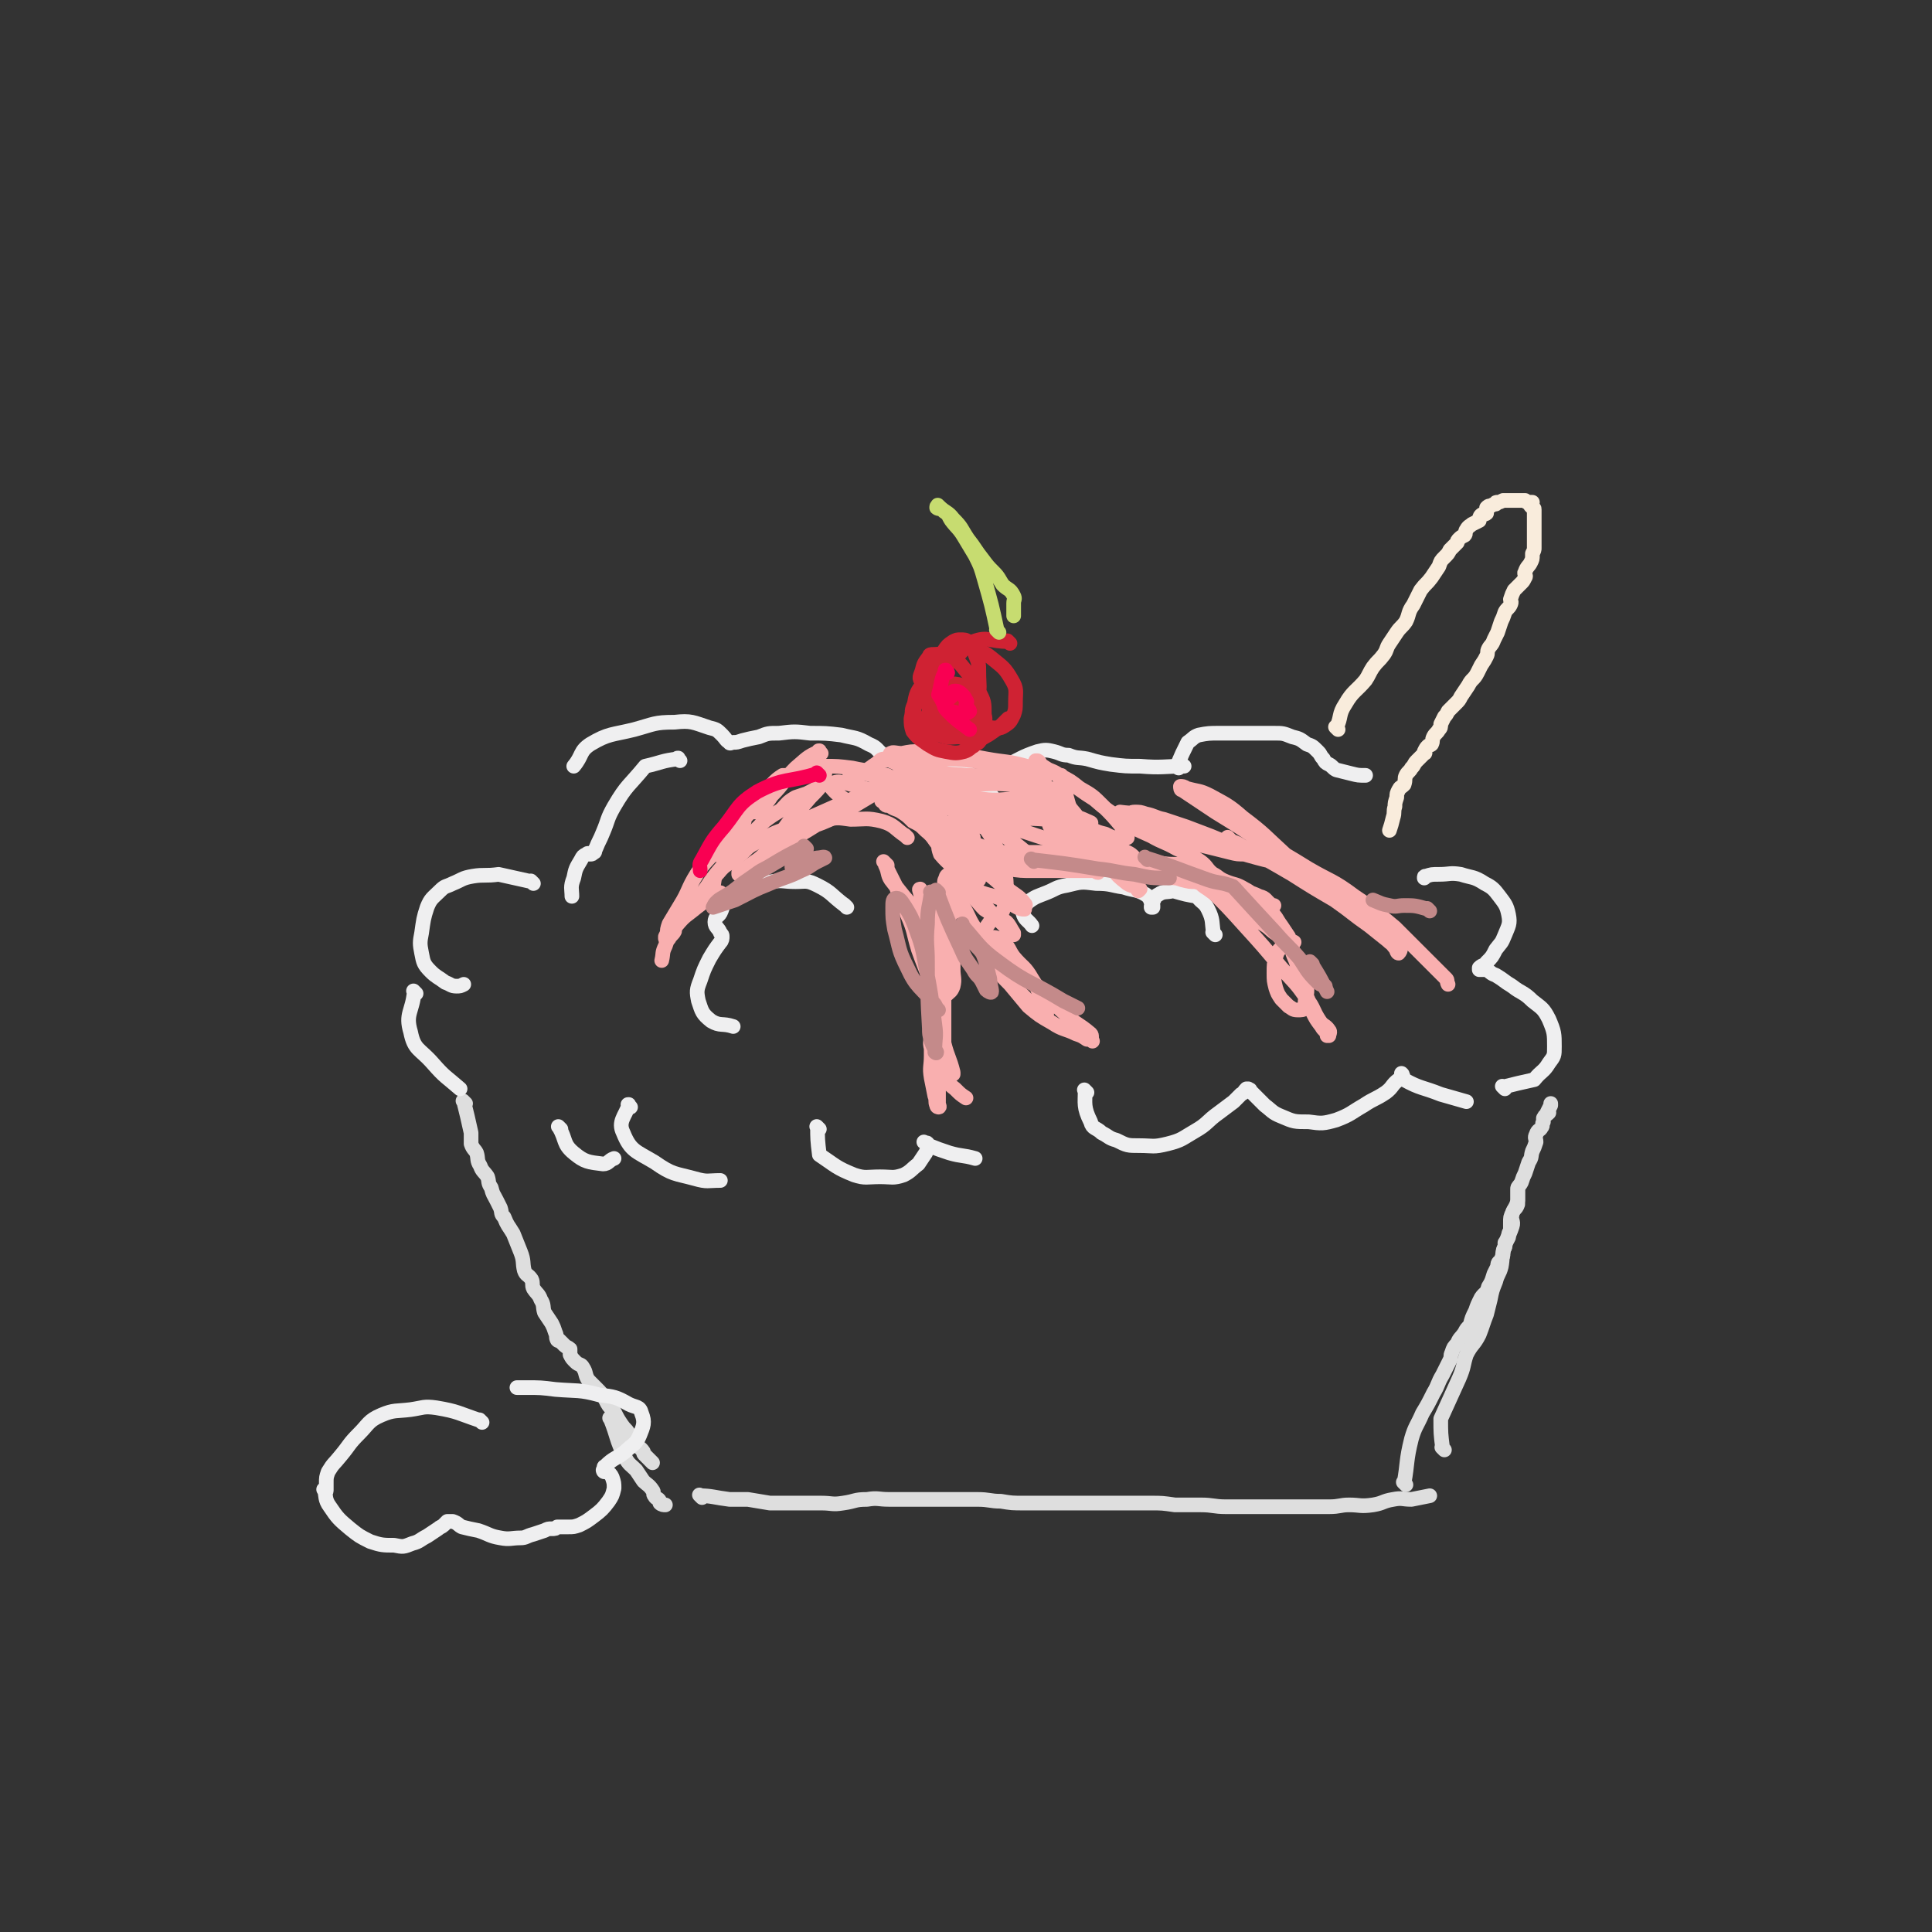 <svg viewBox='0 0 1054 1054' version='1.1' xmlns='http://www.w3.org/2000/svg' xmlns:xlink='http://www.w3.org/1999/xlink'><rect x="0" y="0" width="1054" height="1054" fill="#333333" stroke="none"/><g fill='none' stroke='#DEDEDE' stroke-width='8' stroke-linecap='round' stroke-linejoin='round'><path d='M254,602c-1,-1 -1,-1 -1,-1 -1,-1 0,0 0,0 0,0 0,0 0,0 0,0 0,0 0,0 -1,-1 0,0 0,0 0,0 0,0 0,0 0,0 0,0 0,0 -1,-1 0,0 0,0 2,8 2,8 4,17 0,0 0,0 0,0 0,3 0,3 0,6 1,3 2,3 3,5 1,3 0,4 2,7 1,3 2,3 4,6 1,3 0,3 2,6 1,4 1,3 3,7 1,2 1,2 2,4 1,3 0,3 2,5 2,5 2,4 5,9 2,5 2,5 4,10 2,5 1,6 2,10 1,3 2,2 4,5 1,2 0,3 1,5 2,3 3,3 4,6 2,3 1,4 2,7 2,3 2,3 4,6 1,2 1,2 2,5 1,2 0,2 1,4 1,1 1,0 1,0 1,1 1,1 2,2 1,1 1,1 1,1 1,1 2,1 3,2 0,1 0,2 0,3 1,2 1,2 3,4 2,2 3,1 4,3 2,3 1,4 3,7 2,2 2,2 4,4 3,3 3,3 5,6 2,4 2,4 5,7 2,4 2,4 4,7 2,3 2,2 4,5 2,3 2,3 4,5 1,3 2,2 4,5 0,1 0,1 1,2 1,1 1,1 1,1 2,2 2,2 3,3 '/><path d='M767,810c-1,-1 -1,-1 -1,-1 -1,-1 0,0 0,0 0,0 0,0 0,0 0,0 0,0 0,0 -1,-1 0,0 0,0 0,0 0,0 0,0 0,0 0,0 0,0 -1,-1 0,0 0,0 0,0 0,0 0,0 0,0 0,0 0,0 -1,-1 0,0 0,0 2,-11 1,-12 4,-24 2,-7 3,-7 6,-14 3,-5 3,-5 6,-11 3,-5 2,-5 5,-10 2,-4 2,-4 4,-8 1,-2 0,-2 1,-4 1,-3 1,-3 3,-5 1,-3 2,-3 4,-6 1,-2 1,-2 3,-4 1,-4 1,-4 3,-8 1,-3 1,-3 3,-7 2,-3 3,-2 4,-6 2,-3 2,-4 3,-7 1,-2 1,-2 2,-4 0,-3 1,-2 2,-4 1,-2 1,-2 1,-3 0,-1 0,-1 0,-1 0,-2 1,-2 1,-3 0,-1 0,-1 0,-2 0,0 0,0 0,0 1,-1 1,-1 2,-3 0,0 0,-1 0,-1 0,-2 1,-2 1,-3 0,-1 0,-1 0,-2 0,-1 0,-1 0,-2 0,-3 0,-3 1,-5 1,-3 2,-2 3,-5 0,-1 0,-1 0,-3 0,0 0,0 0,-1 0,-2 0,-2 0,-3 0,0 0,0 0,0 0,-1 0,-1 0,-1 0,0 0,0 0,0 0,0 0,0 0,-1 '/><path d='M788,791c-1,-1 -1,-1 -1,-1 -1,-1 0,0 0,0 0,0 0,0 0,0 0,0 0,0 0,0 -1,-1 0,0 0,0 0,0 0,0 0,0 0,0 0,0 0,0 -1,-8 -1,-8 -1,-16 0,0 0,0 0,0 5,-11 5,-11 10,-22 3,-7 2,-7 4,-13 3,-6 4,-5 7,-11 2,-5 2,-6 4,-11 1,-4 1,-4 2,-8 1,-5 1,-5 3,-10 1,-4 2,-4 3,-8 1,-5 0,-6 2,-11 1,-5 2,-5 4,-11 1,-3 -1,-3 0,-7 1,-3 2,-3 3,-7 0,-3 0,-3 0,-6 0,-2 1,-2 2,-4 1,-3 1,-3 2,-5 1,-3 1,-3 2,-6 2,-3 1,-3 2,-6 1,-2 1,-2 2,-5 0,-2 -1,-2 0,-4 1,-3 2,-2 3,-4 1,-1 0,-2 1,-3 0,-1 0,-1 0,-1 0,-1 0,-1 0,-1 1,-2 1,-1 3,-3 0,0 0,0 0,0 -1,0 -1,0 -1,0 0,0 0,0 0,0 1,-2 1,-2 2,-4 0,-1 0,-1 0,-1 '/><path d='M334,775c-1,-1 -1,-1 -1,-1 -1,-1 0,0 0,0 0,0 0,0 0,0 0,0 0,0 0,0 -1,-1 0,0 0,0 0,0 0,0 0,0 0,0 0,0 0,0 -1,-1 0,0 0,0 4,10 3,11 8,21 2,4 3,4 6,7 2,3 2,3 4,6 2,2 3,2 5,5 1,1 0,2 1,3 1,2 2,1 3,3 0,0 0,1 0,1 1,1 2,1 3,1 '/><path d='M383,817c-1,-1 -1,-1 -1,-1 -1,-1 0,0 0,0 0,0 0,0 0,0 0,0 0,0 0,0 -1,-1 0,0 0,0 0,0 0,0 0,0 0,0 -1,-1 0,0 6,0 8,1 16,2 5,0 5,0 10,0 6,1 6,1 12,2 6,0 6,0 13,0 7,0 7,0 15,0 6,0 6,1 12,0 7,-1 6,-2 13,-2 6,-1 6,0 12,0 6,0 6,0 11,0 7,0 7,0 13,0 6,0 6,0 11,0 7,0 7,0 13,0 7,0 7,1 13,1 6,1 6,1 13,1 6,0 6,0 13,0 8,0 8,0 16,0 7,0 7,0 14,0 6,0 6,0 12,0 7,0 7,0 14,0 6,0 6,0 13,1 7,0 7,0 14,0 7,0 7,1 14,1 8,0 8,0 16,0 7,0 7,0 14,0 6,0 6,0 13,0 7,0 7,0 13,0 6,0 6,-1 11,-1 6,0 6,1 13,0 6,-1 5,-2 11,-3 5,-1 5,0 10,0 5,-1 5,-1 10,-2 '/></g>
<g fill='none' stroke='#EFEFF0' stroke-width='8' stroke-linecap='round' stroke-linejoin='round'><path d='M291,482c-1,-1 -1,-1 -1,-1 -1,-1 0,0 0,0 0,0 0,0 0,0 0,0 0,0 0,0 -1,-1 0,0 0,0 -9,-2 -9,-2 -18,-4 0,0 0,0 0,0 -7,1 -8,0 -14,1 -6,1 -6,2 -11,4 -4,2 -4,1 -7,4 -4,4 -5,4 -7,9 -2,6 -2,7 -3,14 -1,5 -1,6 0,11 1,5 1,6 5,10 3,3 4,3 8,6 3,1 3,2 6,2 2,0 2,0 4,-1 '/><path d='M227,542c-1,-1 -1,-1 -1,-1 -1,-1 0,0 0,0 0,0 0,0 0,0 0,0 0,0 0,0 -1,-1 0,0 0,0 -1,11 -5,12 -2,22 2,10 5,9 12,17 7,8 7,7 15,14 '/><path d='M306,616c-1,-1 -1,-1 -1,-1 -1,-1 0,0 0,0 0,0 0,0 0,0 0,0 0,0 0,0 -1,-1 0,0 0,0 0,0 0,0 0,0 4,7 2,9 8,14 6,5 8,5 16,6 3,0 3,-2 6,-3 '/><path d='M344,604c-1,-1 -1,-1 -1,-1 -1,-1 0,0 0,0 0,0 0,0 0,0 0,0 0,-1 0,0 -2,6 -6,9 -3,15 4,10 7,10 17,16 10,7 11,6 22,9 7,2 7,1 14,1 '/><path d='M447,616c-1,-1 -1,-1 -1,-1 -1,-1 0,0 0,0 0,0 0,0 0,0 0,0 -1,-1 0,0 0,6 0,7 1,15 0,0 0,0 0,0 9,6 9,7 19,11 6,2 7,1 14,1 7,0 7,1 13,-1 4,-2 4,-3 8,-6 2,-3 2,-3 4,-6 1,-2 1,-3 1,-5 0,-1 -1,0 -2,-1 0,0 0,0 0,0 0,0 0,0 0,0 2,1 2,1 3,2 5,2 5,2 11,4 7,2 7,1 14,3 '/><path d='M593,596c-1,-1 -1,-1 -1,-1 -1,-1 0,0 0,0 0,0 0,0 0,0 0,0 -1,-1 0,0 0,7 -1,9 3,17 1,4 3,3 6,6 4,2 4,3 8,4 6,3 6,3 13,3 7,0 7,1 15,-1 8,-2 8,-3 15,-7 7,-4 6,-5 13,-10 4,-3 4,-3 8,-6 2,-2 2,-2 4,-4 2,-1 1,-1 3,-3 1,0 1,0 1,0 0,0 0,0 0,0 1,1 1,0 1,1 4,4 4,4 8,8 4,3 4,4 9,6 7,3 7,3 15,3 7,1 8,1 15,-1 8,-3 8,-4 15,-8 6,-4 6,-3 12,-7 4,-3 3,-4 7,-7 1,0 1,0 2,-1 1,-1 0,-1 0,-2 0,0 0,0 0,0 0,0 -1,-1 0,0 0,1 0,2 1,3 9,5 10,4 20,8 7,2 7,2 14,4 '/><path d='M821,594c-1,-1 -1,-1 -1,-1 -1,-1 0,0 0,0 0,0 0,0 0,0 0,0 0,0 0,0 -1,-1 0,0 0,0 8,-2 8,-2 17,-4 0,0 0,0 0,0 4,-5 5,-4 8,-9 3,-4 3,-4 3,-9 0,-7 0,-8 -3,-15 -3,-6 -4,-6 -9,-10 -5,-5 -6,-4 -11,-8 -5,-3 -4,-3 -9,-6 -3,-1 -3,-2 -5,-3 -2,0 -2,0 -4,0 0,0 0,0 0,-1 0,0 0,0 0,0 2,-2 3,-1 4,-3 3,-3 3,-3 5,-7 3,-4 3,-3 5,-8 2,-5 3,-6 2,-11 -1,-5 -2,-6 -5,-10 -3,-4 -4,-5 -8,-7 -6,-4 -7,-3 -13,-5 -6,-1 -6,0 -12,0 -4,0 -4,0 -7,1 -1,0 -1,0 -1,1 '/><path d='M663,510c-1,-1 -1,-1 -1,-1 -1,-1 0,0 0,0 0,0 0,0 0,0 0,0 0,0 0,0 -1,-1 0,0 0,0 0,0 0,0 0,0 -1,-6 0,-7 -3,-13 -2,-4 -3,-3 -6,-7 0,0 0,0 0,0 -6,-1 -6,-1 -13,-3 0,0 0,0 0,0 -4,1 -5,0 -8,2 -2,1 -2,2 -3,4 -1,1 -1,2 -1,3 0,0 1,0 1,0 0,0 0,0 0,0 0,-1 0,-1 0,-1 -2,-3 -1,-4 -4,-6 -5,-3 -6,-2 -12,-4 -7,-1 -7,-2 -15,-2 -8,-1 -8,-1 -16,1 -6,1 -6,2 -11,4 -5,2 -6,2 -10,5 -2,2 -3,3 -3,6 1,4 3,4 5,7 '/><path d='M462,495c-1,-1 -1,-1 -1,-1 -1,-1 0,0 0,0 0,0 0,0 0,0 0,0 0,0 0,0 -1,-1 0,0 0,0 0,0 0,0 0,0 -8,-6 -7,-7 -15,-11 -6,-3 -6,-2 -12,-2 -7,0 -7,-1 -13,0 -6,1 -7,1 -12,3 -6,2 -7,1 -11,5 -4,3 -3,5 -5,9 -1,2 -3,2 -3,5 0,3 2,3 3,6 0,0 0,0 0,0 1,1 1,1 1,2 0,1 0,2 -1,3 -3,4 -3,4 -6,9 -3,6 -3,6 -5,12 -2,5 -2,6 -1,11 2,6 2,7 7,11 5,3 6,1 12,3 '/><path d='M553,452c-1,-1 -1,-1 -1,-1 -1,-1 0,0 0,0 0,0 0,0 0,0 0,0 0,0 0,0 -1,-1 0,0 0,0 -8,-11 -7,-13 -16,-23 -4,-5 -5,-4 -9,-7 -5,-3 -5,-4 -11,-6 -5,-2 -6,-1 -11,-1 -5,0 -5,0 -9,0 -3,0 -3,0 -7,0 -1,0 -1,0 -2,1 0,0 0,0 0,0 -1,0 -1,0 -1,0 -2,-1 -2,-2 -4,-3 -4,-3 -3,-4 -8,-6 -7,-4 -7,-3 -15,-5 -8,-1 -9,-1 -17,-1 -8,-1 -9,-1 -17,0 -6,0 -6,0 -11,2 -5,1 -5,1 -9,2 -3,1 -3,1 -5,1 -1,0 -2,1 -2,0 -2,-1 -2,-2 -4,-4 -3,-3 -3,-3 -7,-4 -9,-3 -10,-4 -19,-3 -11,0 -11,1 -22,4 -12,3 -14,2 -24,8 -6,4 -4,6 -9,12 0,0 0,0 0,0 '/><path d='M643,419c-1,-1 -1,-1 -1,-1 -1,-1 0,0 0,0 0,0 0,0 0,0 0,0 0,0 0,0 -1,-1 0,0 0,0 0,0 0,0 0,0 3,-7 3,-7 6,-13 0,0 0,0 0,0 3,-2 3,-3 6,-4 5,-1 6,-1 11,-1 3,0 3,0 7,0 2,0 2,0 5,0 4,0 4,0 7,0 6,0 6,0 11,0 5,0 5,0 10,2 4,1 4,1 8,4 3,1 3,1 6,4 2,2 1,2 3,4 1,2 1,2 3,3 2,1 2,2 4,3 4,1 4,1 8,2 4,1 4,1 8,1 '/><path d='M371,415c-1,-1 -1,-1 -1,-1 -1,-1 0,0 0,0 0,0 0,0 0,0 0,0 0,-1 0,0 -9,1 -9,2 -18,4 0,0 0,0 0,0 -9,11 -10,10 -17,22 -4,7 -3,7 -6,14 -2,5 -2,4 -4,9 -1,1 0,2 -1,2 -1,1 -1,1 -2,1 -1,0 -1,0 -1,0 0,0 0,0 0,0 0,0 0,-1 -1,0 -2,1 -2,1 -3,3 -3,5 -3,5 -4,10 -2,5 -1,6 -1,10 '/><path d='M549,419c-1,-1 -1,-1 -1,-1 -1,-1 0,0 0,0 0,0 0,0 0,0 0,0 0,0 0,0 -1,-1 0,0 0,0 9,-4 9,-5 18,-8 4,-1 5,-1 9,0 4,1 4,2 8,2 5,2 5,1 10,2 7,2 7,2 13,3 8,1 8,1 16,1 12,1 13,0 24,0 '/><path d='M263,776c-1,-1 -1,-1 -1,-1 -1,-1 0,0 0,0 0,0 0,0 0,0 0,0 0,0 0,0 -1,-1 0,0 0,0 0,0 0,0 0,0 0,0 0,0 0,0 -12,-4 -12,-5 -24,-7 -7,-1 -7,0 -14,1 -8,1 -9,0 -16,3 -7,3 -7,5 -12,10 -6,6 -5,6 -10,12 -4,5 -4,4 -7,9 -1,3 -1,3 -1,6 0,2 0,2 0,4 0,1 0,0 -1,0 0,0 0,0 0,0 0,0 0,0 0,0 -1,-1 0,0 0,0 0,0 0,0 0,0 0,0 -1,-1 0,0 1,3 0,5 3,9 4,6 5,7 11,12 5,4 5,4 11,7 6,2 7,2 13,2 5,1 5,1 10,-1 4,-1 4,-2 8,-4 3,-2 3,-2 6,-4 1,-1 2,-1 3,-2 1,-1 1,-1 2,-2 0,0 0,0 0,0 2,0 2,0 3,0 0,0 0,0 0,0 3,1 3,2 5,3 4,1 4,1 9,2 6,2 6,3 12,4 5,1 6,0 11,0 3,0 3,-1 7,-2 3,-1 3,-1 6,-2 2,-1 2,-1 4,-1 2,0 2,0 3,-1 2,0 2,0 3,0 0,0 0,0 0,0 2,0 2,0 3,0 3,0 3,0 6,-1 4,-2 4,-2 8,-5 4,-3 5,-4 8,-8 2,-3 2,-3 3,-7 0,-3 0,-3 -1,-6 -1,-2 -1,-2 -3,-3 0,0 -1,0 -1,0 -1,0 -1,-1 -1,-1 0,0 0,0 0,0 1,-1 0,-2 1,-2 5,-5 6,-4 11,-8 4,-4 6,-4 8,-9 2,-5 3,-7 1,-12 -1,-4 -3,-3 -7,-5 -7,-4 -8,-4 -16,-5 -11,-3 -12,-2 -24,-3 -8,-1 -8,-1 -16,-1 -3,0 -3,0 -5,0 '/></g>
<g fill='none' stroke='#F9ECDC' stroke-width='8' stroke-linecap='round' stroke-linejoin='round'><path d='M730,398c-1,-1 -1,-1 -1,-1 -1,-1 0,0 0,0 0,0 0,0 0,0 0,0 0,0 0,0 -1,-1 0,0 0,0 0,0 0,0 0,0 0,0 0,0 0,0 -1,-1 0,0 0,0 0,0 0,0 0,0 0,0 0,0 0,0 -1,-1 0,0 0,0 0,0 0,0 0,0 0,0 0,0 0,0 -1,-1 0,0 0,0 3,-6 1,-7 5,-13 4,-7 6,-7 11,-13 2,-3 2,-4 4,-7 3,-4 3,-3 6,-7 2,-3 1,-3 3,-6 2,-3 2,-3 4,-6 2,-3 3,-3 5,-6 2,-4 1,-5 4,-9 2,-4 2,-4 4,-8 3,-4 3,-3 6,-7 2,-3 2,-3 4,-6 1,-3 1,-3 3,-5 2,-2 2,-2 3,-4 2,-2 2,-2 4,-4 0,-1 0,-1 1,-2 1,-1 1,-1 3,-2 1,-1 0,-2 1,-3 1,-2 2,-2 3,-3 2,-1 2,-1 4,-2 0,-1 0,-2 1,-3 1,-1 2,0 3,-1 0,-1 0,-1 0,-2 0,-1 0,-1 0,-1 1,-1 1,-1 2,-1 1,0 1,-1 3,-1 0,-1 0,-1 1,-1 1,0 1,0 3,-1 1,0 1,0 1,0 1,0 1,0 2,0 1,0 1,0 2,0 1,0 1,0 2,0 0,0 0,0 0,0 1,0 1,0 1,0 1,0 1,0 1,0 1,0 1,0 3,0 0,0 0,0 0,0 0,0 0,0 0,0 1,1 1,1 1,1 0,0 0,0 0,0 1,0 2,0 3,0 0,0 -1,1 -1,2 0,0 0,0 0,0 1,1 1,1 1,1 0,0 0,0 0,0 1,1 1,0 1,1 0,1 0,1 0,3 0,1 0,1 0,1 0,1 0,1 0,2 0,1 0,1 0,2 0,0 0,0 0,0 0,2 0,2 0,3 0,1 0,1 0,2 0,2 0,2 0,3 0,2 0,2 0,4 0,0 0,0 0,1 0,1 0,1 -1,3 0,1 0,1 0,1 0,2 0,2 -1,4 -1,2 -2,2 -3,5 -1,1 1,2 0,3 -1,2 -1,2 -2,3 -2,2 -2,2 -4,4 -1,2 -1,2 -2,5 0,1 1,1 0,3 -1,2 -2,2 -3,4 -1,3 -1,3 -2,5 -1,3 -1,3 -2,6 -1,2 -1,2 -2,4 -1,3 -2,3 -3,5 -1,2 0,2 -1,4 -1,2 -1,2 -3,5 -1,2 -1,2 -2,4 -2,4 -3,3 -5,7 -2,3 -2,3 -4,6 -1,2 -1,2 -3,4 -2,2 -2,2 -4,4 -1,2 -1,2 -2,3 -1,2 -1,2 -2,4 0,2 0,2 -1,3 -1,2 -2,2 -3,4 -1,2 0,2 -1,4 -1,1 -1,0 -2,1 -1,1 -1,1 -2,3 0,0 1,1 0,1 -2,2 -2,2 -4,4 -2,2 -1,2 -3,4 -1,2 -2,2 -3,4 -1,2 0,2 -1,5 -2,2 -2,1 -3,3 -1,2 -1,2 -1,4 -1,3 -1,3 -1,5 -1,3 0,3 -1,6 -1,4 -1,4 -2,7 '/></g>
<g fill='none' stroke='#F9AFAF' stroke-width='8' stroke-linecap='round' stroke-linejoin='round'><path d='M448,411c-1,-1 -1,-1 -1,-1 -1,-1 0,0 0,0 0,0 0,0 0,0 0,0 0,-1 0,0 -7,3 -7,4 -13,9 -7,7 -6,8 -13,15 0,0 0,0 0,0 -2,3 -2,3 -4,5 -2,2 -2,2 -5,4 0,0 0,0 0,0 2,-4 2,-4 5,-8 2,-3 2,-2 5,-5 2,-2 2,-3 4,-5 1,-1 2,-1 2,-2 0,0 -1,0 -1,0 -3,2 -3,2 -6,5 -5,6 -5,6 -10,13 -5,6 -6,6 -11,12 -3,4 -3,5 -6,9 -2,2 -3,3 -4,4 -1,1 0,0 1,0 2,-1 2,-1 4,-3 3,-3 4,-3 6,-6 2,-2 1,-3 3,-6 1,-2 1,-1 2,-3 0,-1 0,-1 0,-1 -3,2 -3,2 -5,5 -5,5 -5,5 -9,10 -6,8 -7,7 -12,15 -5,8 -4,9 -9,17 -3,5 -3,5 -6,10 -1,3 -1,3 -1,6 -1,1 0,1 1,2 0,0 0,0 0,0 1,-2 2,-2 3,-4 0,-1 0,-2 1,-4 0,-1 1,0 1,-1 1,-2 2,-2 2,-3 0,0 -1,0 -2,1 -1,1 -1,1 -2,2 -2,2 -1,3 -3,4 0,2 -1,1 -1,2 -1,2 -1,2 -1,3 0,0 0,0 0,0 0,-1 0,-1 0,-1 2,-4 2,-4 5,-7 6,-6 6,-6 12,-13 7,-8 6,-9 13,-17 6,-7 6,-7 13,-14 5,-6 5,-6 11,-12 4,-3 4,-3 9,-6 4,-4 3,-4 8,-7 3,-1 3,-1 6,-2 4,-2 4,-2 7,-4 1,0 0,-1 1,-2 1,-1 2,0 3,0 0,0 -1,0 -1,-1 0,0 0,0 0,0 -4,5 -4,5 -8,9 -6,7 -6,7 -12,14 -6,8 -5,9 -12,16 -5,5 -5,4 -10,8 -2,2 -2,1 -5,3 0,0 0,1 0,1 3,-2 4,-3 8,-5 7,-5 6,-5 13,-9 11,-7 12,-7 23,-14 8,-5 8,-5 16,-11 7,-4 7,-4 14,-8 4,-2 4,-1 8,-3 2,-1 3,0 5,-1 1,-1 1,-1 1,-2 0,0 0,0 0,0 -1,1 -1,1 -2,2 -6,4 -6,3 -12,7 -10,6 -10,6 -20,12 -8,4 -9,4 -17,7 -7,3 -7,3 -13,5 -3,1 -3,0 -5,0 0,0 -1,0 0,-1 2,-1 2,-1 5,-2 7,-4 7,-4 15,-8 9,-4 9,-4 18,-8 7,-3 8,-3 15,-7 4,-2 4,-2 7,-4 2,-2 1,-2 2,-4 0,0 0,0 0,0 -5,-1 -5,-1 -9,-1 -3,0 -3,0 -7,0 -2,0 -3,0 -4,0 -1,0 0,1 1,1 '/><path d='M526,455c-1,-1 -1,-1 -1,-1 -1,-1 0,0 0,0 0,0 0,0 0,0 0,0 0,0 0,0 -1,-1 0,0 0,0 0,0 0,0 0,0 3,8 3,8 7,17 0,0 0,0 0,0 6,4 6,3 11,8 2,1 2,1 3,3 2,2 2,2 4,4 0,0 0,0 0,0 0,0 0,0 0,0 -8,-7 -8,-7 -16,-14 -5,-4 -5,-4 -10,-8 -4,-3 -4,-4 -8,-6 -2,-1 -3,-3 -5,-2 -1,0 0,2 1,4 0,3 0,3 1,6 5,6 7,6 12,12 5,6 4,6 9,12 4,5 4,5 9,10 3,3 3,3 6,6 2,2 2,2 4,4 0,0 0,-1 0,-1 -2,-3 -2,-4 -4,-6 -6,-4 -6,-3 -12,-7 -4,-4 -3,-4 -8,-8 -3,-2 -3,-3 -6,-5 -3,-1 -3,-2 -6,-2 0,0 0,1 0,1 2,4 2,4 4,8 6,11 5,11 11,21 7,11 7,11 15,20 5,7 6,7 12,13 4,5 5,5 9,9 1,1 1,2 2,2 1,0 1,-1 1,-2 0,-3 -1,-3 -2,-6 -3,-6 -2,-7 -6,-13 -4,-7 -5,-6 -10,-12 -3,-4 -2,-5 -6,-8 -3,-3 -5,-3 -7,-2 -1,0 0,1 0,2 0,5 -1,5 1,9 4,8 4,8 10,14 5,6 5,6 10,12 6,5 6,5 13,9 6,4 7,3 13,6 3,1 3,1 6,3 2,0 2,0 3,1 0,0 0,0 0,0 -1,-2 0,-3 -1,-4 -7,-6 -8,-5 -14,-11 -8,-7 -7,-8 -14,-14 -7,-7 -8,-6 -15,-12 -5,-4 -4,-4 -9,-9 -4,-2 -4,-2 -7,-5 -2,-1 -1,-2 -2,-4 0,0 0,0 0,0 1,-1 2,-1 3,-2 2,-2 2,-3 4,-5 3,-2 4,-1 6,-5 2,-5 2,-6 2,-12 0,-5 0,-5 -1,-10 -3,-9 -3,-10 -7,-18 -4,-7 -5,-6 -10,-13 -3,-5 -3,-5 -7,-9 -5,-4 -6,-3 -10,-7 -2,-2 -1,-3 -4,-5 0,-1 -1,0 -2,0 0,0 1,1 1,1 2,4 1,4 3,7 3,6 4,5 8,11 3,4 3,4 6,8 1,3 0,3 2,5 1,2 3,2 3,2 0,1 -2,1 -3,0 -6,-3 -6,-3 -12,-7 -6,-4 -5,-4 -11,-8 -6,-3 -6,-3 -12,-6 -5,-2 -4,-3 -9,-5 -2,-1 -2,-1 -4,0 0,0 0,1 0,1 2,3 2,3 4,4 7,6 7,6 14,10 8,5 8,5 17,9 5,3 5,4 11,6 2,0 3,0 4,-1 0,-1 -1,-2 -2,-3 -6,-4 -6,-4 -12,-8 -10,-6 -9,-7 -20,-12 -10,-4 -10,-3 -21,-6 -7,-2 -7,-2 -14,-4 -3,0 -3,-1 -6,0 -1,0 -3,1 -2,2 3,4 5,5 9,8 '/><path d='M539,466c-1,-1 -1,-1 -1,-1 -1,-1 0,0 0,0 0,0 0,0 0,0 0,0 0,0 0,0 -1,-1 0,0 0,0 0,0 0,0 0,0 7,3 7,3 14,6 0,0 0,0 0,0 4,1 4,1 7,2 0,0 0,0 0,0 0,0 0,0 0,0 -1,-1 0,0 0,0 -1,-2 -1,-2 -2,-5 0,0 0,0 0,0 -2,-1 -2,-1 -4,-3 0,0 0,0 0,0 9,0 9,0 18,0 10,0 10,0 19,1 8,1 8,2 16,3 6,0 6,0 11,0 1,0 1,0 2,0 0,0 0,-1 0,-1 -2,-2 -2,-2 -4,-3 -5,-2 -5,-1 -9,-2 -3,-1 -3,-1 -6,-2 -3,-1 -3,-1 -6,-1 -1,0 -3,0 -3,0 0,0 2,0 3,1 4,2 4,2 8,4 8,3 8,3 15,6 8,3 8,3 15,5 7,2 7,2 13,4 4,1 4,1 7,1 1,0 2,1 2,0 1,-1 0,-2 0,-2 0,-1 -1,-1 -2,-1 -1,0 -1,0 -3,0 0,0 0,0 0,0 0,0 0,0 0,0 0,0 1,0 1,0 5,3 4,4 9,7 8,6 8,5 17,11 6,4 6,4 13,8 5,3 4,4 10,7 3,2 3,1 7,3 0,0 0,0 0,0 -1,0 -1,0 -2,0 -1,0 -1,0 -2,0 -1,1 -1,1 -3,3 -2,2 -2,2 -3,5 -1,4 -1,4 -1,9 0,4 0,4 1,8 1,3 1,3 3,6 2,2 2,2 4,4 2,1 2,2 5,2 2,0 3,0 4,-1 1,-1 0,-2 0,-3 0,-3 1,-3 1,-7 0,-3 1,-3 0,-6 -1,-4 -2,-4 -3,-8 -2,-3 -2,-3 -4,-6 -2,-4 -1,-5 -4,-8 -3,-3 -3,-3 -6,-6 -4,-3 -4,-3 -9,-6 -3,-1 -2,-2 -5,-3 -2,-1 -3,-1 -5,-2 -2,-1 -2,-2 -4,-3 -1,0 -1,0 -2,-1 0,0 0,0 0,0 0,0 -1,0 0,0 1,-1 1,0 3,0 5,1 5,2 10,3 3,0 3,0 6,0 1,0 1,1 2,1 1,0 2,0 3,-1 0,0 -1,0 -1,0 -4,-3 -3,-4 -7,-5 -6,-3 -7,-2 -13,-4 -8,-2 -8,-3 -16,-6 -6,-3 -6,-3 -13,-5 -6,-2 -6,-2 -13,-3 -3,-1 -3,-1 -6,-1 -2,0 -2,0 -4,0 0,0 -1,1 -1,1 0,0 2,-1 3,0 3,2 3,2 6,4 3,2 3,2 7,3 3,1 3,1 6,1 1,0 1,-1 1,-1 -1,0 -1,0 -3,0 -4,-2 -4,-2 -8,-4 -8,-3 -8,-3 -17,-6 -9,-3 -9,-3 -18,-7 -6,-2 -6,-2 -12,-4 -5,-3 -5,-3 -10,-5 -1,-1 -2,0 -3,-1 -1,-1 0,-1 0,-3 0,0 0,0 0,0 1,-3 1,-3 2,-6 1,-3 1,-3 2,-6 1,-2 1,-2 2,-4 0,-3 0,-3 0,-5 0,-1 0,-1 0,-1 0,-1 0,-1 0,-2 0,0 0,0 0,0 0,0 0,-1 0,0 -1,0 0,1 0,3 0,2 0,2 1,5 2,5 1,6 5,11 4,5 4,5 10,9 4,2 4,2 8,3 4,2 4,2 7,2 2,1 3,1 5,0 0,0 0,-1 0,-1 -1,-3 -1,-3 -3,-5 -5,-6 -5,-6 -10,-11 -6,-6 -6,-6 -13,-10 -5,-4 -5,-4 -11,-7 -4,-3 -5,-2 -9,-5 -2,-1 -1,-2 -3,-3 0,0 0,0 -1,0 0,0 0,0 0,0 2,2 2,2 4,3 6,4 7,4 13,8 8,5 7,5 15,10 7,6 7,6 15,11 7,5 7,5 16,9 7,4 7,3 14,7 7,3 7,3 13,7 4,3 3,4 7,7 5,4 5,3 9,7 2,1 2,1 3,3 2,2 2,2 4,4 1,0 1,0 1,1 0,0 0,0 0,0 0,0 0,0 0,0 -3,-3 -3,-3 -6,-5 -4,-2 -4,-2 -9,-4 -3,-2 -3,-2 -5,-4 -1,-1 -1,-1 -3,-2 -1,0 -2,0 -3,0 0,0 2,1 3,2 2,3 2,3 4,6 10,10 10,10 19,20 10,11 10,11 20,23 7,8 8,8 14,17 4,5 3,6 7,12 2,3 3,2 5,5 1,1 0,2 0,3 0,0 0,0 -1,0 0,0 0,-1 0,-1 -1,-2 -2,-2 -3,-4 -3,-4 -3,-4 -5,-8 -2,-4 -1,-4 -3,-8 -1,-4 -2,-4 -3,-8 -1,-4 -1,-4 -2,-8 -1,-5 -2,-5 -3,-9 -1,-4 -1,-4 -2,-8 -2,-3 -2,-3 -4,-6 -3,-4 -2,-4 -6,-8 -2,-3 -3,-3 -6,-6 -4,-3 -4,-4 -8,-6 -5,-3 -5,-2 -10,-4 -5,-2 -4,-3 -9,-5 -6,-3 -6,-3 -13,-4 -6,-1 -6,0 -13,-1 -7,-1 -7,-1 -14,-1 -6,-1 -6,0 -12,0 -4,0 -4,0 -8,-2 -4,-1 -4,-1 -7,-3 -1,0 -2,0 -3,-1 -2,-2 -2,-2 -3,-4 -2,-5 -2,-5 -3,-9 -1,-6 0,-6 -2,-11 0,-4 -1,-3 -2,-7 -1,-3 -1,-3 -1,-6 0,-2 0,-3 0,-4 0,0 -1,0 -1,1 0,2 1,2 2,5 3,8 2,9 6,17 4,8 5,8 10,15 5,6 4,7 10,12 4,5 4,5 9,9 3,2 5,1 7,3 0,0 -1,1 -1,1 -1,-1 0,-2 -1,-3 -2,-3 -2,-3 -5,-6 -5,-6 -5,-6 -10,-12 -5,-5 -4,-6 -9,-11 -6,-5 -6,-4 -12,-9 -3,-2 -3,-3 -6,-5 -2,-2 -2,-2 -4,-3 -1,-1 -1,0 -2,0 -1,0 -1,0 -2,0 0,0 0,0 0,0 0,1 -1,2 0,3 3,5 4,5 7,10 4,5 4,5 8,9 4,4 4,4 8,8 3,3 4,3 6,6 0,1 1,2 0,3 -1,0 -1,-1 -3,-1 -3,0 -3,0 -6,0 -6,0 -6,0 -12,0 -7,0 -7,0 -14,0 -7,0 -7,0 -14,-1 -5,-1 -5,-2 -10,-3 -3,-1 -3,-1 -6,-1 -3,-1 -3,0 -5,0 -1,0 -1,0 -2,0 0,0 0,1 0,2 0,1 1,1 1,3 0,1 0,1 0,3 0,2 1,2 1,3 0,0 0,0 0,0 0,1 0,1 0,1 0,0 0,1 0,1 -1,-1 -1,-1 -1,-3 -3,-4 -3,-4 -7,-9 -4,-4 -4,-4 -8,-9 -4,-4 -3,-5 -8,-9 -3,-3 -3,-3 -7,-5 -3,-3 -3,-3 -6,-5 -3,-2 -3,-1 -6,-3 -1,-1 -2,0 -3,-1 -1,-1 0,-2 -1,-2 0,0 0,0 -1,0 0,0 0,0 0,0 1,0 1,0 3,0 2,0 2,-1 4,-1 2,-1 2,-1 5,-1 1,0 2,1 3,0 1,-1 2,-2 1,-3 -1,-2 -2,-2 -5,-4 -5,-3 -5,-3 -10,-5 -8,-3 -8,-2 -17,-4 -8,-1 -8,-1 -15,-1 -3,-1 -3,-1 -5,-1 -2,0 -4,0 -4,2 0,1 1,2 2,2 3,2 4,1 7,1 '/><path d='M606,469c-1,-1 -1,-1 -1,-1 -1,-1 0,0 0,0 0,0 0,0 0,0 0,0 0,0 0,0 -1,-1 0,0 0,0 -4,-5 -4,-6 -9,-12 -6,-7 -6,-8 -12,-15 -5,-5 -4,-5 -9,-9 -5,-4 -6,-4 -11,-7 -6,-3 -5,-4 -11,-6 -4,-1 -4,0 -8,-2 -5,-1 -5,-1 -9,-2 0,0 0,0 0,0 0,0 0,0 0,0 2,1 2,2 4,3 3,1 4,1 8,2 5,1 5,1 11,2 3,1 3,1 7,1 2,0 4,1 5,0 0,0 -2,-1 -4,-2 -3,-2 -3,-2 -7,-3 -11,-3 -11,-2 -22,-4 -10,-2 -10,-1 -20,-2 -8,-1 -8,-2 -16,-2 -5,0 -5,0 -10,1 -3,0 -5,-1 -6,0 -1,0 0,1 1,2 3,2 3,2 6,3 9,3 9,4 19,5 7,2 7,1 15,2 8,0 8,1 16,1 4,0 5,0 8,-1 2,0 3,-1 2,-1 0,-2 -2,-2 -4,-3 -9,-3 -9,-3 -18,-4 -9,-1 -9,-1 -19,-1 -8,0 -8,0 -17,0 -7,0 -7,0 -13,1 -3,1 -3,1 -6,3 -1,1 -2,1 -2,2 1,1 2,1 5,2 8,4 8,5 16,7 10,3 10,2 20,4 11,1 11,2 21,3 9,1 9,0 18,0 7,0 7,1 14,0 1,0 2,-1 2,-2 0,-1 0,-2 -1,-2 -8,-3 -9,-3 -18,-4 -11,-1 -12,0 -23,0 -11,0 -11,1 -21,2 -7,1 -7,0 -14,1 -4,0 -5,0 -8,1 -1,1 0,2 1,3 2,1 3,1 7,1 12,3 12,3 25,5 13,2 13,3 27,5 13,1 13,0 26,1 8,1 8,1 16,2 4,0 7,1 8,0 1,0 -2,-1 -4,-2 -5,-2 -5,-2 -10,-3 -11,-2 -11,-2 -22,-4 -11,-1 -11,-1 -22,-1 -8,-1 -9,0 -17,1 -5,1 -7,-1 -10,2 -3,2 -3,5 -2,7 1,3 4,2 7,3 8,4 7,5 16,8 10,4 10,4 22,6 9,2 9,2 19,3 7,1 7,1 13,0 3,0 5,-1 5,-2 0,-1 -2,-1 -4,-2 -8,-4 -8,-5 -17,-8 -10,-3 -10,-4 -20,-5 -10,-2 -10,-1 -21,-1 -6,0 -6,0 -11,0 -4,0 -5,0 -7,1 -1,1 -1,3 1,5 3,3 3,3 7,4 8,4 8,4 17,7 7,3 7,2 15,4 5,1 5,2 10,2 3,1 4,1 7,0 0,0 0,-1 0,-1 -2,-4 -3,-4 -6,-7 -6,-5 -6,-5 -13,-10 -8,-6 -8,-7 -18,-12 -8,-5 -8,-4 -17,-9 -9,-4 -9,-6 -18,-9 -7,-3 -7,-1 -14,-3 -5,-1 -5,-1 -10,-2 -2,0 -2,0 -4,0 -1,0 -2,0 -2,0 0,0 1,0 3,0 5,1 5,1 11,3 7,1 7,2 14,3 5,1 5,1 11,1 4,0 4,0 8,-1 0,0 1,1 1,0 0,-1 -1,-2 -3,-3 -4,-3 -5,-2 -10,-4 -4,-1 -4,-1 -9,-3 -4,-1 -4,-2 -7,-3 -2,0 -3,0 -4,1 -1,1 -2,1 -2,3 1,3 1,4 4,7 8,9 8,9 17,18 10,9 10,10 20,19 9,7 9,6 19,14 7,5 7,5 13,10 4,3 5,3 8,7 1,1 0,1 0,3 0,0 0,0 0,0 -2,0 -2,0 -4,-1 -4,-2 -3,-3 -7,-4 -7,-3 -8,-2 -15,-5 -4,-2 -4,-2 -8,-5 -3,-2 -3,-3 -7,-4 -1,0 -2,1 -2,2 -1,2 -1,2 0,4 3,6 5,5 9,11 4,6 3,7 8,14 1,2 1,2 3,4 '/><path d='M525,488c-1,-1 -1,-1 -1,-1 -1,-1 0,0 0,0 0,0 0,0 0,0 0,0 0,-1 0,0 -5,8 -6,9 -10,19 -1,5 -1,5 -2,10 -1,6 -1,6 -1,11 -1,5 -1,5 0,10 0,3 1,3 2,6 0,1 0,1 0,1 1,0 2,0 3,-1 2,-2 3,-2 4,-5 1,-4 0,-5 0,-9 0,-5 0,-5 0,-10 0,-3 1,-4 0,-6 0,-1 -2,-2 -3,-1 -1,0 -2,1 -2,2 -3,9 -2,9 -4,18 -1,9 -1,9 -1,19 -1,9 0,9 0,18 0,8 0,8 0,16 0,4 1,4 1,9 0,1 0,3 -1,3 0,0 0,-1 0,-3 0,-2 0,-2 0,-4 0,-4 0,-4 0,-7 -1,-6 -2,-6 -2,-11 -1,-4 0,-4 0,-8 0,-2 0,-2 0,-5 0,0 0,0 0,0 0,3 0,3 0,6 0,6 0,6 0,11 0,6 -1,6 0,12 1,5 1,5 2,10 1,2 0,3 1,5 0,1 1,1 1,1 1,0 0,-1 0,-2 0,-2 0,-2 0,-4 0,-3 0,-3 0,-5 0,-2 0,-2 0,-4 0,-2 0,-2 0,-4 0,0 0,0 0,0 1,0 1,1 1,1 4,4 4,5 8,8 3,3 3,3 6,5 '/><path d='M495,457c-1,-1 -1,-1 -1,-1 -1,-1 0,0 0,0 0,0 0,0 0,0 0,0 0,0 0,0 -1,-1 0,0 0,0 0,0 0,0 0,0 -6,-4 -6,-6 -13,-8 -8,-2 -9,-1 -17,-1 -7,-1 -7,-1 -13,0 -9,1 -9,1 -18,4 -10,3 -10,3 -19,8 -7,3 -6,4 -12,9 -5,4 -6,3 -10,8 -3,3 -2,4 -3,8 -1,3 0,3 0,6 0,0 1,0 1,0 0,0 0,0 0,0 2,0 2,0 3,0 0,0 0,0 0,0 0,-1 1,-2 0,-3 -1,0 -1,1 -2,1 -2,1 -2,0 -3,1 -4,3 -4,3 -8,6 -6,5 -6,4 -11,10 -4,5 -4,5 -6,11 -2,4 -1,4 -2,8 '/><path d='M534,480c-1,-1 -1,-1 -1,-1 -1,-1 0,0 0,0 0,0 0,0 0,0 -8,12 -10,11 -16,23 -2,6 0,6 0,12 -1,8 -2,8 -2,16 -1,7 0,7 0,14 0,6 0,6 0,12 0,5 0,5 0,9 0,3 0,3 0,6 0,3 0,3 0,6 0,2 1,2 0,3 -1,1 -1,0 -3,0 0,0 0,0 0,0 1,-1 1,-1 1,-2 0,0 0,0 0,0 0,1 -1,1 0,2 1,1 2,0 3,1 1,1 0,2 1,3 1,1 1,1 3,2 0,0 0,0 0,0 0,0 0,0 0,0 0,-1 0,-1 0,-1 -2,-8 -3,-8 -5,-16 -3,-11 -2,-11 -4,-22 -4,-15 -5,-15 -10,-29 -3,-10 -2,-10 -6,-19 -3,-8 -3,-7 -6,-15 -2,-4 -2,-4 -4,-8 -1,-2 -1,-2 -1,-4 -1,-1 -2,-2 -2,-2 0,0 1,1 1,2 2,4 1,5 3,8 7,9 7,9 14,17 7,7 7,7 13,15 4,4 3,4 7,8 0,0 1,0 1,0 0,-1 0,-1 0,-2 -1,-5 -1,-5 -3,-9 -4,-6 -4,-6 -8,-12 -2,-3 -2,-3 -4,-6 -2,-3 -3,-4 -4,-6 -1,0 0,1 0,2 1,3 1,3 1,5 '/><path d='M639,458c-1,-1 -1,-1 -1,-1 -1,-1 0,0 0,0 0,0 0,0 0,0 0,0 0,0 0,0 -1,-1 0,0 0,0 12,3 13,3 25,6 4,1 4,1 8,2 4,1 4,1 9,1 0,0 0,0 1,0 0,0 0,0 0,0 -9,-3 -9,-3 -19,-6 -10,-3 -10,-3 -20,-6 -8,-2 -8,-2 -16,-4 -5,-1 -5,-1 -10,-2 -2,0 -2,0 -4,-1 0,0 0,0 0,0 7,2 7,2 15,4 15,4 15,4 29,8 15,4 15,5 30,9 11,3 11,2 21,5 6,2 6,3 11,5 1,0 1,-1 1,-1 0,0 -1,0 -3,0 -6,-2 -6,-2 -12,-4 -7,-3 -7,-3 -14,-6 -6,-3 -6,-3 -12,-5 -3,-2 -3,-2 -6,-3 -1,-1 -3,-3 -2,-2 0,0 1,2 3,3 3,2 4,1 7,3 13,7 13,7 25,14 11,7 11,7 23,14 10,7 9,7 19,14 5,4 5,4 10,8 3,3 4,2 7,5 0,1 -1,2 -1,2 -1,0 -1,-2 -2,-3 -4,-5 -4,-5 -9,-9 -12,-10 -12,-9 -24,-19 -14,-11 -13,-12 -27,-23 -11,-10 -11,-11 -23,-20 -8,-7 -9,-7 -18,-12 -6,-3 -6,-2 -13,-4 -1,-1 -2,-1 -3,-1 0,1 0,2 1,2 9,6 9,6 18,12 13,8 13,8 25,16 13,7 13,7 26,15 12,7 13,6 25,15 12,8 11,8 22,17 8,8 8,8 16,16 6,6 6,6 12,12 1,1 0,1 1,3 '/><path d='M675,463c-1,-1 -1,-1 -1,-1 -1,-1 0,0 0,0 0,0 0,0 0,0 0,0 0,0 0,0 -13,-6 -14,-6 -27,-11 -6,-2 -6,-2 -12,-4 -5,-1 -5,-2 -10,-3 -3,-1 -3,-1 -6,-1 -2,0 -3,1 -3,2 0,1 0,2 1,2 4,3 5,3 9,5 4,1 4,1 8,1 3,1 3,1 6,1 1,0 1,-1 1,-1 -1,-1 -2,-1 -3,-2 -7,-3 -6,-4 -13,-6 -7,-2 -7,-1 -14,-2 '/></g>
<g fill='none' stroke='#C48A8A' stroke-width='8' stroke-linecap='round' stroke-linejoin='round'><path d='M509,488c-1,-1 -1,-1 -1,-1 -1,-1 0,0 0,0 0,0 0,0 0,0 -1,8 -2,8 -2,17 -1,11 0,11 0,21 0,18 0,18 1,36 0,3 0,3 1,7 1,3 2,4 3,6 0,1 -1,0 -1,0 0,-1 0,-1 0,-1 0,-7 1,-7 0,-14 -2,-16 -2,-16 -5,-32 -2,-11 -2,-11 -6,-22 -2,-5 -2,-5 -5,-10 -2,-3 -3,-5 -5,-5 -2,0 -2,2 -2,5 0,6 0,6 1,12 3,11 2,11 7,21 5,11 7,10 15,20 1,2 1,2 2,3 '/><path d='M440,463c-1,-1 -1,-1 -1,-1 -1,-1 0,0 0,0 0,0 0,0 0,0 -10,5 -10,5 -20,11 -6,3 -5,3 -11,7 -6,4 -6,5 -11,8 -3,2 -4,2 -6,4 -1,1 -1,1 -2,3 0,0 0,0 0,0 6,-2 6,-2 12,-4 10,-5 9,-5 19,-9 9,-4 9,-3 17,-7 5,-2 5,-3 9,-5 2,-1 4,-2 4,-2 0,-1 -2,0 -4,0 -5,1 -5,0 -9,1 -3,1 -3,2 -5,4 '/><path d='M512,487c-1,-1 -1,-1 -1,-1 -1,-1 0,0 0,0 0,0 0,0 0,0 0,0 0,0 0,0 -1,-1 0,0 0,0 0,0 0,0 0,0 6,16 6,16 13,31 3,7 3,6 7,12 2,4 3,3 5,7 1,2 1,2 2,4 1,1 3,2 3,1 0,-2 -1,-4 -1,-7 -2,-7 -1,-7 -4,-14 -3,-4 -4,-4 -7,-8 -2,-3 -2,-3 -3,-6 -1,-1 -1,-2 -1,-2 0,0 0,1 0,1 9,10 9,12 20,20 16,12 17,10 35,21 4,2 4,2 8,4 '/><path d='M564,470c-1,-1 -1,-1 -1,-1 -1,-1 0,0 0,0 0,0 0,0 0,0 0,0 0,0 0,0 -1,-1 0,0 0,0 0,0 0,0 0,0 0,0 -1,-1 0,0 17,2 18,2 36,5 10,1 10,2 20,3 9,2 9,2 18,2 0,0 0,0 1,0 '/><path d='M626,469c-1,-1 -1,-1 -1,-1 -1,-1 0,0 0,0 0,0 0,0 0,0 0,0 -1,-1 0,0 16,5 17,6 34,12 6,2 6,1 12,3 '/><path d='M674,485c-1,-1 -1,-1 -1,-1 -1,-1 0,0 0,0 0,0 0,0 0,0 0,0 -1,-1 0,0 10,11 11,12 23,25 6,7 7,7 13,14 4,6 4,7 9,12 2,2 2,2 5,3 '/><path d='M716,526c-1,-1 -1,-1 -1,-1 -1,-1 0,0 0,0 0,0 0,0 0,0 0,0 0,0 0,0 -1,-1 0,0 0,0 5,8 5,8 9,16 '/><path d='M780,497c-1,-1 -1,-1 -1,-1 -1,-1 0,0 0,0 0,0 0,0 0,0 0,0 0,0 0,0 -7,-2 -7,-2 -13,-2 -4,0 -4,1 -8,0 -5,-1 -4,-1 -9,-3 0,0 0,0 0,0 '/></g>
<g fill='none' stroke='#CF2233' stroke-width='8' stroke-linecap='round' stroke-linejoin='round'><path d='M503,398c-1,-1 -1,-1 -1,-1 -1,-1 0,0 0,0 0,0 0,0 0,0 0,0 0,0 0,0 -1,-1 0,0 0,0 0,0 0,0 0,0 8,-2 8,-2 16,-3 0,0 0,0 0,0 2,-3 3,-2 5,-5 2,-3 2,-3 3,-6 1,-4 0,-4 0,-9 0,0 0,0 0,0 -3,3 -3,3 -6,5 -2,1 -3,0 -5,2 -2,3 -2,4 -4,7 0,3 0,3 0,5 0,2 0,2 1,3 2,1 2,1 4,2 2,0 2,0 4,0 3,0 3,0 5,-2 2,-1 2,-2 2,-4 1,-3 1,-3 1,-7 0,-3 1,-3 0,-6 -1,-2 -2,-2 -4,-3 -3,-1 -3,-1 -6,-1 -3,0 -4,-1 -6,0 -2,1 0,3 -1,5 -1,3 -4,3 -4,6 -1,3 1,3 3,6 2,4 2,4 5,6 4,3 5,3 9,4 4,2 4,2 8,2 3,0 3,-1 7,-3 3,-2 3,-2 7,-5 2,-2 2,-2 4,-4 '/><path d='M514,395c-1,-1 -1,-1 -1,-1 -1,-1 0,0 0,0 0,0 0,0 0,0 0,0 0,0 0,0 -1,-1 0,0 0,0 0,0 0,0 0,0 0,0 0,0 0,0 -1,-1 0,0 0,0 6,-6 6,-6 12,-13 0,0 0,0 0,0 -1,-3 0,-5 -2,-6 -3,-2 -4,-1 -8,0 -4,0 -5,0 -8,1 -3,2 -2,2 -4,4 -3,3 -4,3 -5,6 -1,3 0,4 1,6 2,2 2,2 5,3 3,2 3,2 6,3 4,1 4,0 8,0 3,0 4,1 6,0 3,-1 3,-2 5,-5 2,-5 3,-5 4,-11 2,-7 1,-8 1,-15 0,-5 0,-5 -2,-10 -1,-4 -1,-4 -4,-7 -1,-1 -2,-1 -4,-1 -2,0 -2,0 -4,1 -3,2 -3,2 -5,5 -3,4 -4,4 -4,9 -1,5 0,6 1,11 1,4 1,4 4,7 2,4 2,5 6,8 4,4 4,4 9,6 5,1 5,1 9,1 4,0 5,1 8,-1 3,-2 3,-2 5,-6 1,-3 1,-3 1,-7 0,-6 1,-7 -2,-12 -4,-7 -5,-7 -11,-12 -5,-4 -5,-3 -11,-5 -4,-1 -4,-2 -8,0 -5,1 -6,2 -10,6 -5,5 -5,6 -8,12 -3,5 -4,5 -5,11 -1,4 -1,5 1,8 1,3 2,2 4,4 5,4 5,5 9,6 5,2 6,1 11,1 3,0 3,0 6,-1 3,-2 4,-2 6,-4 1,-3 2,-4 1,-7 0,-7 0,-7 -3,-13 -3,-6 -3,-6 -7,-11 -4,-5 -4,-5 -9,-8 -4,-2 -5,-1 -9,-1 -1,0 -2,0 -2,1 -3,4 -3,4 -4,8 -1,3 -2,4 0,6 5,6 7,6 14,10 5,2 5,1 11,3 '/><path d='M551,351c-1,-1 -1,-1 -1,-1 -1,-1 0,0 0,0 0,0 0,0 0,0 -10,0 -11,-3 -19,0 -6,2 -4,4 -9,8 -6,6 -7,5 -12,11 -6,6 -6,6 -9,13 -3,5 -3,5 -4,10 0,3 0,4 1,7 3,4 4,4 8,7 5,3 5,3 10,4 5,1 6,1 10,0 3,-1 3,-2 5,-3 2,-2 3,-1 4,-4 1,-5 0,-5 -1,-11 -1,-5 -2,-5 -4,-10 -2,-4 -2,-5 -5,-8 -3,-1 -5,-1 -8,-1 -3,1 -4,3 -6,5 '/></g>
<g fill='none' stroke='#F90052' stroke-width='8' stroke-linecap='round' stroke-linejoin='round'><path d='M447,423c-1,-1 -1,-1 -1,-1 -1,-1 0,0 0,0 0,0 0,0 0,0 -16,5 -18,2 -33,10 -11,7 -10,9 -18,19 -7,8 -7,9 -12,18 -2,3 -1,3 -1,6 '/><path d='M517,367c-1,-1 -1,-1 -1,-1 -1,-1 0,0 0,0 0,0 0,0 0,0 0,0 0,0 0,0 -1,-1 0,0 0,0 0,0 0,0 0,0 0,0 0,-1 0,0 -3,5 -2,6 -4,13 0,0 0,0 0,0 3,4 2,5 5,8 3,2 4,1 8,3 0,0 0,0 0,0 2,-1 3,-1 4,-2 0,-1 -2,-2 -2,-3 0,-2 1,-2 0,-3 -1,-2 -1,-2 -2,-3 -2,-2 -3,-2 -4,-2 -2,0 -1,1 -2,3 -2,2 -4,2 -4,4 0,2 1,3 3,5 5,5 6,5 11,9 '/></g>
<g fill='none' stroke='#C7DC70' stroke-width='8' stroke-linecap='round' stroke-linejoin='round'><path d='M545,345c-1,-1 -1,-1 -1,-1 -1,-1 0,0 0,0 0,0 0,0 0,0 0,0 0,0 0,0 -1,-1 0,0 0,0 0,0 0,0 0,0 0,0 0,0 0,0 -1,-1 0,0 0,0 -3,-14 -3,-14 -7,-28 -2,-7 -2,-7 -5,-13 -3,-5 -3,-5 -6,-10 -3,-5 -4,-5 -7,-9 -2,-3 -1,-3 -4,-5 -1,-2 -3,-1 -4,-2 0,-1 0,-1 1,-1 0,0 0,0 0,0 0,0 0,0 0,0 -1,-1 0,0 0,0 4,4 5,3 8,7 5,5 4,5 8,11 4,5 4,6 8,11 3,4 3,4 6,7 3,3 3,4 5,7 3,3 4,2 6,6 1,2 0,2 0,4 0,4 0,4 0,7 0,0 0,0 0,0 '/></g>
</svg>